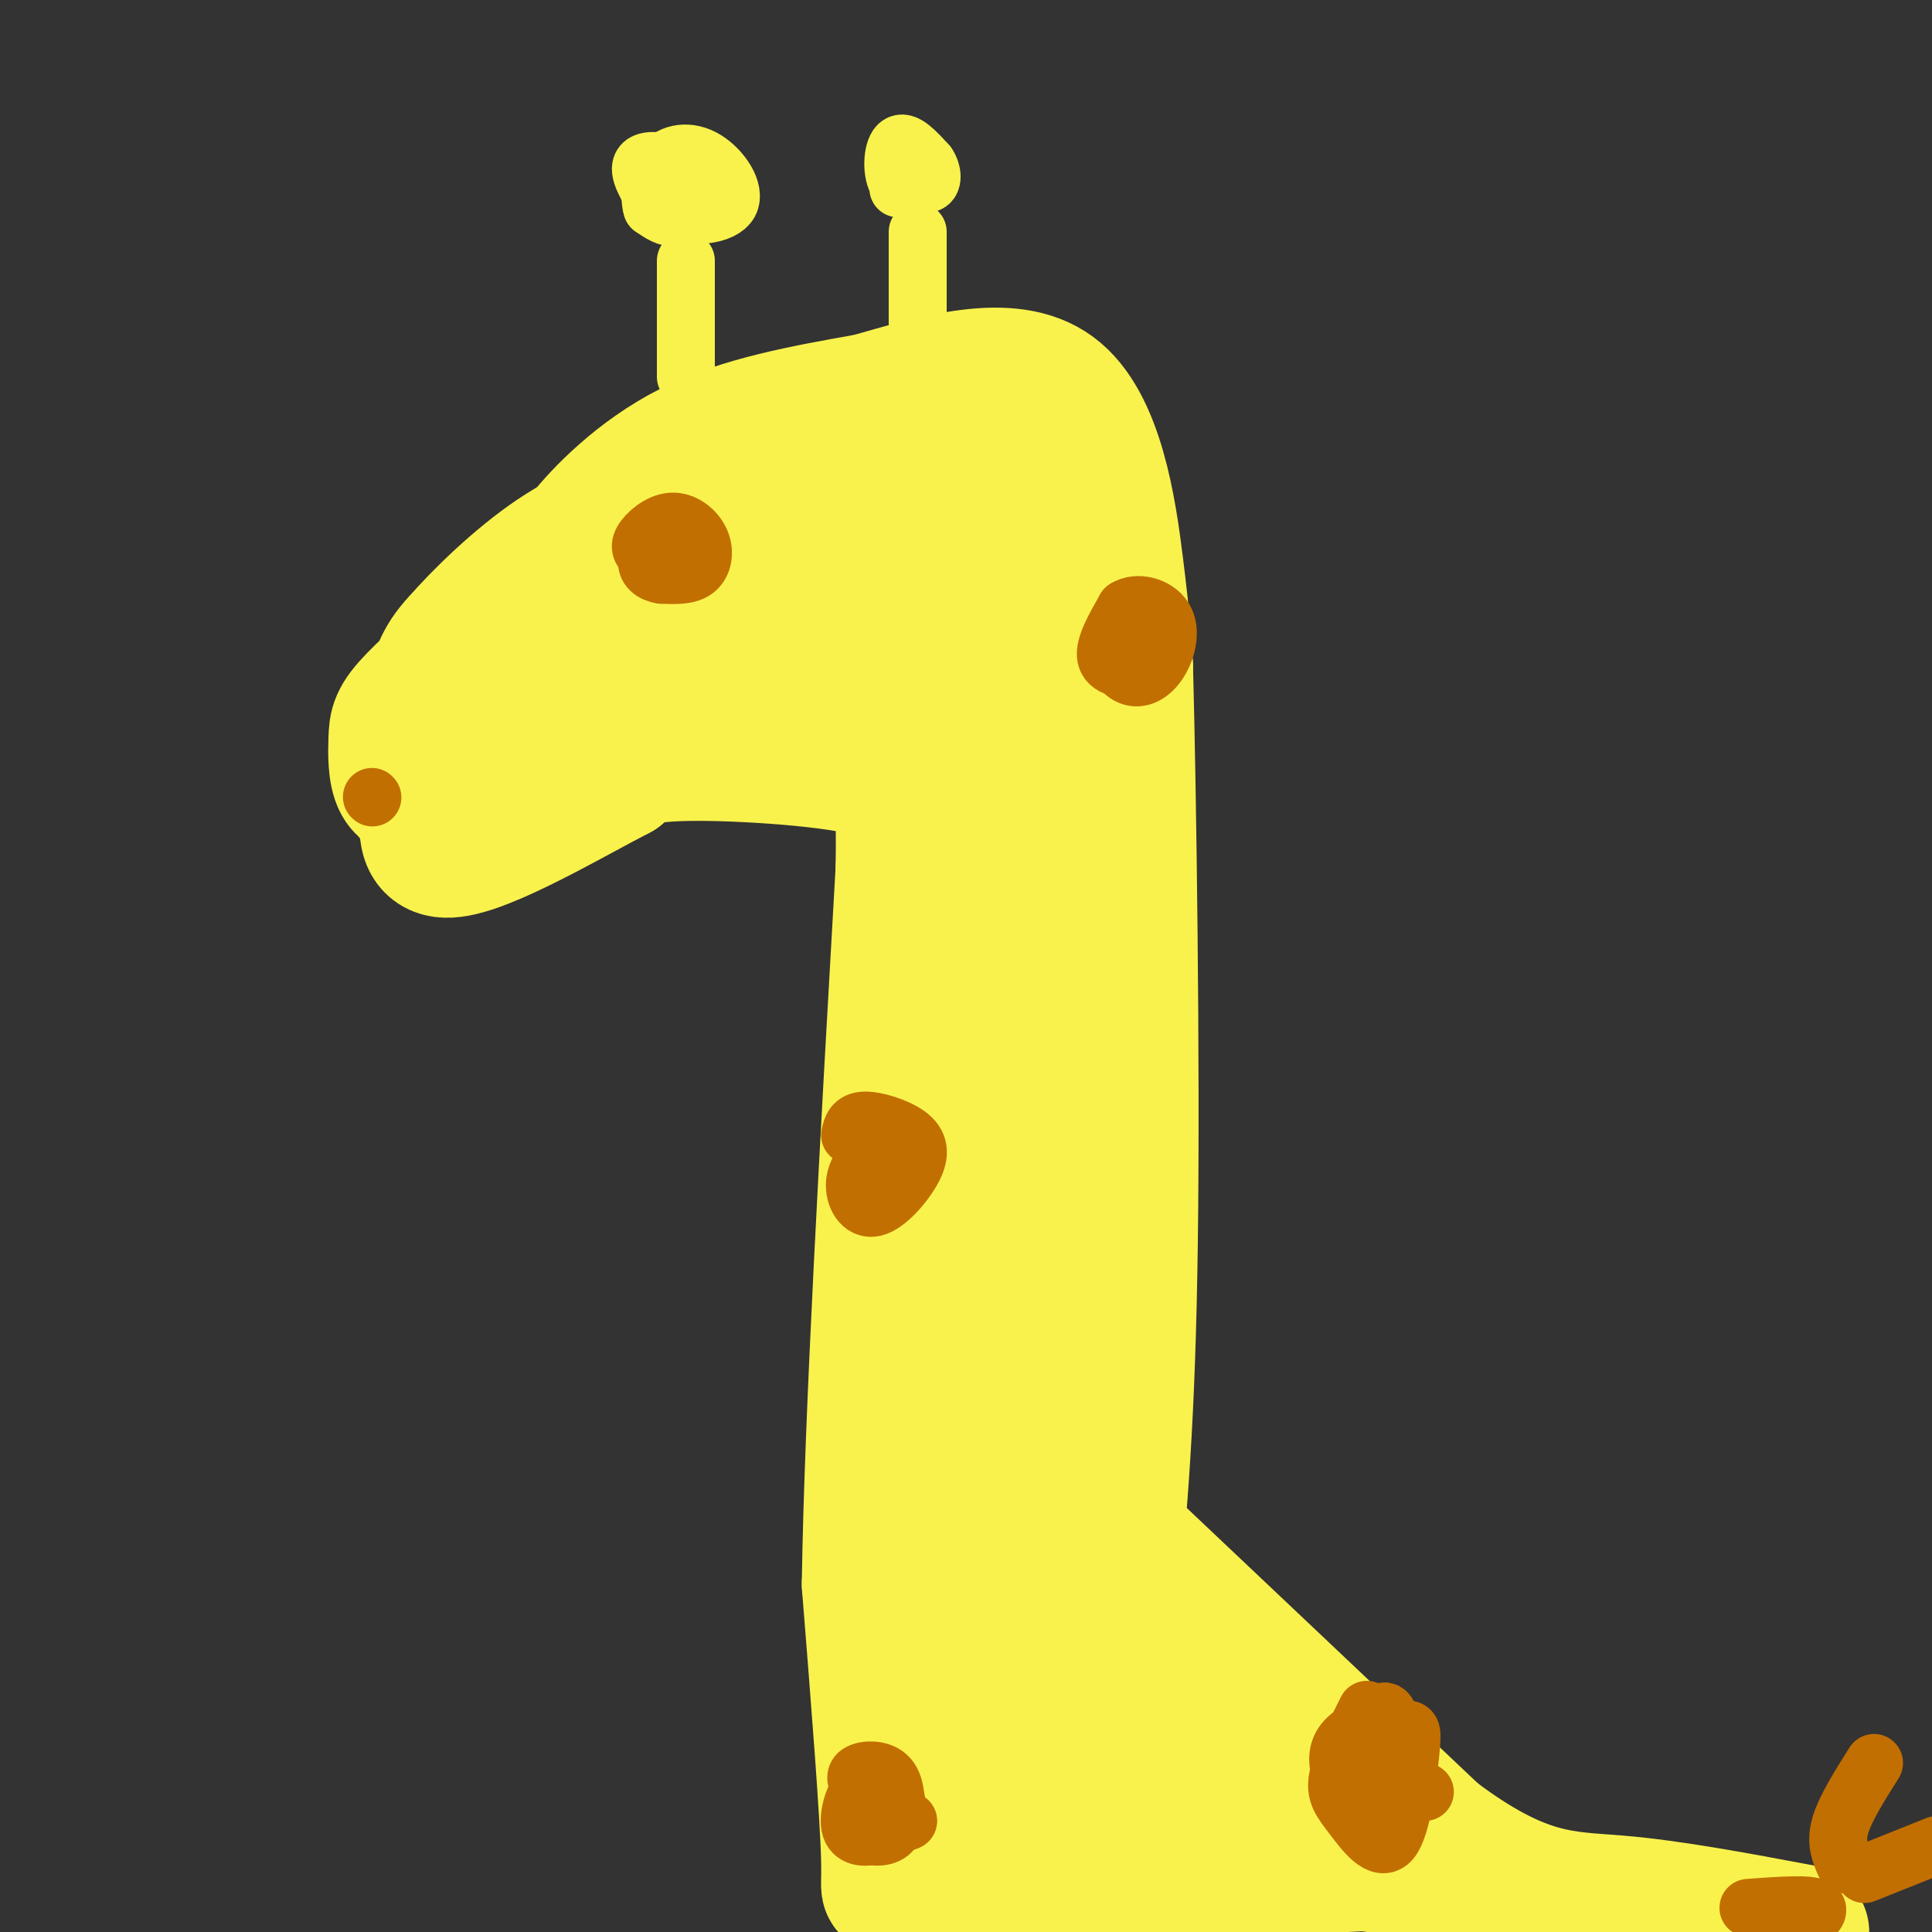 <svg viewBox='0 0 400 400' version='1.1' xmlns='http://www.w3.org/2000/svg' xmlns:xlink='http://www.w3.org/1999/xlink'><rect x="0" y="0" width="400" height="400" fill="#333333" stroke="none"/><g fill='none' stroke='rgb(249,242,77)' stroke-width='28' stroke-linecap='round' stroke-linejoin='round'><path d='M120,116c-1.200,-0.333 -2.400,-0.667 1,-5c3.400,-4.333 11.400,-12.667 22,-18c10.600,-5.333 23.800,-7.667 37,-10'/><path d='M180,83c13.571,-3.893 29.000,-8.625 38,-2c9.000,6.625 11.571,24.607 13,36c1.429,11.393 1.714,16.196 2,21'/><path d='M233,138c0.711,26.422 1.489,81.978 1,119c-0.489,37.022 -2.244,55.511 -4,74'/><path d='M230,331c-0.786,22.119 -0.750,40.417 -2,49c-1.250,8.583 -3.786,7.452 -6,7c-2.214,-0.452 -4.107,-0.226 -6,0'/><path d='M216,387c-6.786,-0.274 -20.750,-0.958 -27,1c-6.250,1.958 -4.786,6.560 -5,-3c-0.214,-9.560 -2.107,-33.280 -4,-57'/><path d='M180,328c0.500,-34.167 3.750,-91.083 7,-148'/><path d='M187,180c0.429,-26.852 -1.998,-19.981 -2,-18c-0.002,1.981 2.423,-0.928 -6,-3c-8.423,-2.072 -27.692,-3.306 -38,-3c-10.308,0.306 -11.654,2.153 -13,4'/><path d='M128,160c-9.762,5.036 -27.667,15.625 -35,16c-7.333,0.375 -4.095,-9.464 -2,-15c2.095,-5.536 3.048,-6.768 4,-8'/><path d='M95,153c2.068,-3.787 5.239,-9.256 13,-17c7.761,-7.744 20.111,-17.764 26,-22c5.889,-4.236 5.315,-2.687 6,-1c0.685,1.687 2.627,3.514 4,7c1.373,3.486 2.177,8.631 -3,15c-5.177,6.369 -16.336,13.963 -25,17c-8.664,3.037 -14.832,1.519 -21,0'/><path d='M95,152c-4.499,-1.278 -5.247,-4.473 -5,-8c0.247,-3.527 1.489,-7.386 5,-11c3.511,-3.614 9.291,-6.982 14,-9c4.709,-2.018 8.347,-2.685 9,1c0.653,3.685 -1.681,11.724 -7,19c-5.319,7.276 -13.625,13.790 -19,17c-5.375,3.210 -7.819,3.117 -9,1c-1.181,-2.117 -1.100,-6.258 -1,-9c0.100,-2.742 0.219,-4.084 4,-8c3.781,-3.916 11.223,-10.404 17,-14c5.777,-3.596 9.888,-4.298 14,-5'/><path d='M117,126c3.466,0.244 5.131,3.355 -1,12c-6.131,8.645 -20.057,22.824 -26,27c-5.943,4.176 -3.902,-1.652 -2,-8c1.902,-6.348 3.664,-13.218 7,-19c3.336,-5.782 8.246,-10.478 15,-14c6.754,-3.522 15.353,-5.872 19,-5c3.647,0.872 2.344,4.967 1,9c-1.344,4.033 -2.727,8.006 -5,11c-2.273,2.994 -5.434,5.009 -12,8c-6.566,2.991 -16.537,6.959 -21,6c-4.463,-0.959 -3.418,-6.845 -2,-11c1.418,-4.155 3.209,-6.577 5,-9'/><path d='M95,133c4.249,-4.966 12.371,-12.883 20,-18c7.629,-5.117 14.766,-7.436 20,-9c5.234,-1.564 8.567,-2.372 10,0c1.433,2.372 0.966,7.924 -3,13c-3.966,5.076 -11.432,9.676 -18,13c-6.568,3.324 -12.238,5.374 -14,4c-1.762,-1.374 0.384,-6.170 3,-10c2.616,-3.830 5.701,-6.692 15,-12c9.299,-5.308 24.812,-13.062 31,-14c6.188,-0.938 3.051,4.940 0,10c-3.051,5.060 -6.014,9.303 -11,13c-4.986,3.697 -11.993,6.849 -19,10'/><path d='M129,133c-2.043,-0.927 2.350,-8.243 13,-17c10.650,-8.757 27.556,-18.954 34,-20c6.444,-1.046 2.424,7.059 -1,13c-3.424,5.941 -6.254,9.717 -12,14c-5.746,4.283 -14.409,9.073 -17,9c-2.591,-0.073 0.891,-5.009 3,-9c2.109,-3.991 2.845,-7.038 7,-11c4.155,-3.962 11.728,-8.841 15,-11c3.272,-2.159 2.243,-1.600 4,-2c1.757,-0.400 6.299,-1.759 5,4c-1.299,5.759 -8.441,18.636 -14,26c-5.559,7.364 -9.535,9.213 -12,10c-2.465,0.787 -3.419,0.510 -2,-3c1.419,-3.510 5.209,-10.255 9,-17'/><path d='M161,119c5.530,-6.273 14.854,-13.456 20,-17c5.146,-3.544 6.115,-3.449 7,-3c0.885,0.449 1.688,1.253 3,3c1.312,1.747 3.135,4.436 -1,12c-4.135,7.564 -14.227,20.002 -19,26c-4.773,5.998 -4.229,5.556 -3,1c1.229,-4.556 3.141,-13.227 7,-20c3.859,-6.773 9.665,-11.649 14,-15c4.335,-3.351 7.201,-5.175 9,-6c1.799,-0.825 2.532,-0.649 3,2c0.468,2.649 0.672,7.772 -5,18c-5.672,10.228 -17.219,25.561 -19,24c-1.781,-1.561 6.206,-20.018 12,-30c5.794,-9.982 9.397,-11.491 13,-13'/><path d='M202,101c2.850,0.743 3.475,9.101 0,21c-3.475,11.899 -11.048,27.339 -10,24c1.048,-3.339 10.719,-25.458 15,-34c4.281,-8.542 3.172,-3.507 5,-6c1.828,-2.493 6.593,-12.514 3,5c-3.593,17.514 -15.544,62.561 -15,62c0.544,-0.561 13.584,-46.732 19,-61c5.416,-14.268 3.208,3.366 1,21'/><path d='M220,133c-1.817,14.504 -6.859,40.265 -9,58c-2.141,17.735 -1.382,27.443 0,30c1.382,2.557 3.385,-2.036 6,-15c2.615,-12.964 5.842,-34.297 8,-48c2.158,-13.703 3.249,-19.776 0,7c-3.249,26.776 -10.836,86.401 -12,89c-1.164,2.599 4.096,-51.829 6,-64c1.904,-12.171 0.452,17.914 -1,48'/><path d='M218,238c-2.234,17.629 -7.319,37.700 -11,59c-3.681,21.300 -5.960,43.828 -2,30c3.960,-13.828 14.158,-64.012 14,-54c-0.158,10.012 -10.671,80.220 -13,101c-2.329,20.780 3.527,-7.867 7,-33c3.473,-25.133 4.564,-46.752 3,-47c-1.564,-0.248 -5.782,20.876 -10,42'/><path d='M206,336c-2.185,16.223 -2.648,35.781 -2,6c0.648,-29.781 2.405,-108.903 2,-133c-0.405,-24.097 -2.973,6.829 -4,30c-1.027,23.171 -0.514,38.585 0,54'/><path d='M202,293c1.476,13.202 5.167,19.208 6,30c0.833,10.792 -1.190,26.369 -2,30c-0.810,3.631 -0.405,-4.685 0,-13'/><path d='M223,310c0.000,0.000 74.000,70.000 74,70'/><path d='M297,380c18.267,13.733 26.933,13.067 38,14c11.067,0.933 24.533,3.467 38,6'/><path d='M235,369c3.111,3.067 6.222,6.133 20,9c13.778,2.867 38.222,5.533 34,7c-4.222,1.467 -37.111,1.733 -70,2'/><path d='M219,387c0.670,-0.957 37.344,-4.349 65,-1c27.656,3.349 46.292,13.440 43,13c-3.292,-0.440 -28.512,-11.411 -43,-19c-14.488,-7.589 -18.244,-11.794 -22,-16'/><path d='M262,364c-9.644,-8.756 -22.756,-22.644 -24,-23c-1.244,-0.356 9.378,12.822 20,26'/></g>
<g fill='none' stroke='rgb(249,242,77)' stroke-width='12' stroke-linecap='round' stroke-linejoin='round'><path d='M142,78c0.000,0.000 0.000,-24.000 0,-24'/><path d='M190,67c0.000,0.000 0.000,-19.000 0,-19'/><path d='M136,42c-2.059,-3.348 -4.118,-6.695 -3,-8c1.118,-1.305 5.413,-0.566 8,1c2.587,1.566 3.466,3.960 3,6c-0.466,2.040 -2.276,3.726 -4,4c-1.724,0.274 -3.362,-0.863 -5,-2'/><path d='M135,43c-0.745,-2.155 -0.108,-6.542 2,-9c2.108,-2.458 5.685,-2.987 9,-1c3.315,1.987 6.366,6.491 5,9c-1.366,2.509 -7.150,3.023 -10,2c-2.850,-1.023 -2.767,-3.583 -2,-5c0.767,-1.417 2.219,-1.691 3,-1c0.781,0.691 0.890,2.345 1,4'/><path d='M143,42c-0.500,0.667 -2.250,0.333 -4,0'/><path d='M186,39c-0.172,-2.888 -0.344,-5.777 1,-6c1.344,-0.223 4.206,2.219 4,4c-0.206,1.781 -3.478,2.903 -5,1c-1.522,-1.903 -1.292,-6.829 0,-8c1.292,-1.171 3.646,1.415 6,4'/><path d='M192,34c1.190,1.679 1.167,3.875 0,4c-1.167,0.125 -3.476,-1.821 -4,-2c-0.524,-0.179 0.738,1.411 2,3'/></g>
<g fill='none' stroke='rgb(194,111,1)' stroke-width='12' stroke-linecap='round' stroke-linejoin='round'><path d='M233,131c0.325,-1.147 0.651,-2.293 2,-2c1.349,0.293 3.722,2.027 4,4c0.278,1.973 -1.541,4.185 -4,5c-2.459,0.815 -5.560,0.233 -6,-2c-0.440,-2.233 1.780,-6.116 4,-10'/><path d='M233,126c2.414,-1.571 6.448,-0.497 8,2c1.552,2.497 0.620,6.418 -1,9c-1.620,2.582 -3.929,3.826 -6,3c-2.071,-0.826 -3.904,-3.722 -2,-6c1.904,-2.278 7.544,-3.936 9,-3c1.456,0.936 -1.272,4.468 -4,8'/><path d='M237,139c-1.333,0.833 -2.667,-1.083 -4,-3'/><path d='M176,235c0.334,-1.468 0.668,-2.936 3,-3c2.332,-0.064 6.664,1.276 9,3c2.336,1.724 2.678,3.833 1,7c-1.678,3.167 -5.375,7.391 -8,8c-2.625,0.609 -4.179,-2.397 -4,-5c0.179,-2.603 2.089,-4.801 4,-7'/><path d='M181,238c1.413,-2.432 2.946,-5.013 4,-4c1.054,1.013 1.630,5.619 1,8c-0.630,2.381 -2.466,2.537 -3,1c-0.534,-1.537 0.233,-4.769 1,-8'/><path d='M178,370c-0.629,-1.170 -1.257,-2.340 0,-3c1.257,-0.660 4.400,-0.811 6,1c1.600,1.811 1.658,5.585 1,8c-0.658,2.415 -2.032,3.472 -4,4c-1.968,0.528 -4.530,0.527 -5,-2c-0.470,-2.527 1.151,-7.579 3,-8c1.849,-0.421 3.924,3.790 6,8'/><path d='M185,378c0.033,1.924 -2.883,2.734 -5,2c-2.117,-0.734 -3.433,-3.011 -2,-5c1.433,-1.989 5.617,-3.689 7,-3c1.383,0.689 -0.033,3.768 0,5c0.033,1.232 1.517,0.616 3,0'/><path d='M188,377c-0.167,0.167 -2.083,0.583 -4,1'/><path d='M283,354c-2.665,5.299 -5.330,10.597 -6,14c-0.670,3.403 0.655,4.909 3,8c2.345,3.091 5.711,7.767 8,5c2.289,-2.767 3.501,-12.976 4,-18c0.499,-5.024 0.285,-4.864 -1,-5c-1.285,-0.136 -3.643,-0.568 -6,-1'/><path d='M285,357c-2.454,0.403 -5.588,1.910 -7,4c-1.412,2.090 -1.102,4.761 0,7c1.102,2.239 2.997,4.044 5,4c2.003,-0.044 4.114,-1.937 5,-5c0.886,-3.063 0.547,-7.295 0,-10c-0.547,-2.705 -1.301,-3.882 -3,-1c-1.699,2.882 -4.343,9.823 -4,13c0.343,3.177 3.671,2.588 7,2'/><path d='M288,371c2.333,0.333 4.667,0.167 7,0'/><path d='M362,395c6.357,-0.464 12.714,-0.929 14,0c1.286,0.929 -2.500,3.250 -5,4c-2.500,0.750 -3.714,-0.071 -4,-1c-0.286,-0.929 0.357,-1.964 1,-3'/><path d='M382,386c-1.000,-2.250 -2.000,-4.500 -1,-8c1.000,-3.500 4.000,-8.250 7,-13'/><path d='M386,388c0.000,0.000 15.000,-6.000 15,-6'/><path d='M133,114c0.000,0.000 0.100,0.100 0.1,0.1'/><path d='M134,115c-0.923,-0.740 -1.847,-1.480 -1,-3c0.847,-1.520 3.464,-3.820 6,-4c2.536,-0.180 4.990,1.759 6,4c1.010,2.241 0.574,4.783 -1,6c-1.574,1.217 -4.287,1.108 -7,1'/><path d='M137,119c-1.947,-0.270 -3.316,-1.443 -3,-3c0.316,-1.557 2.316,-3.496 4,-3c1.684,0.496 3.053,3.427 3,4c-0.053,0.573 -1.526,-1.214 -3,-3'/><path d='M77,165c0.000,0.000 0.100,0.100 0.1,0.1'/></g>
</svg>